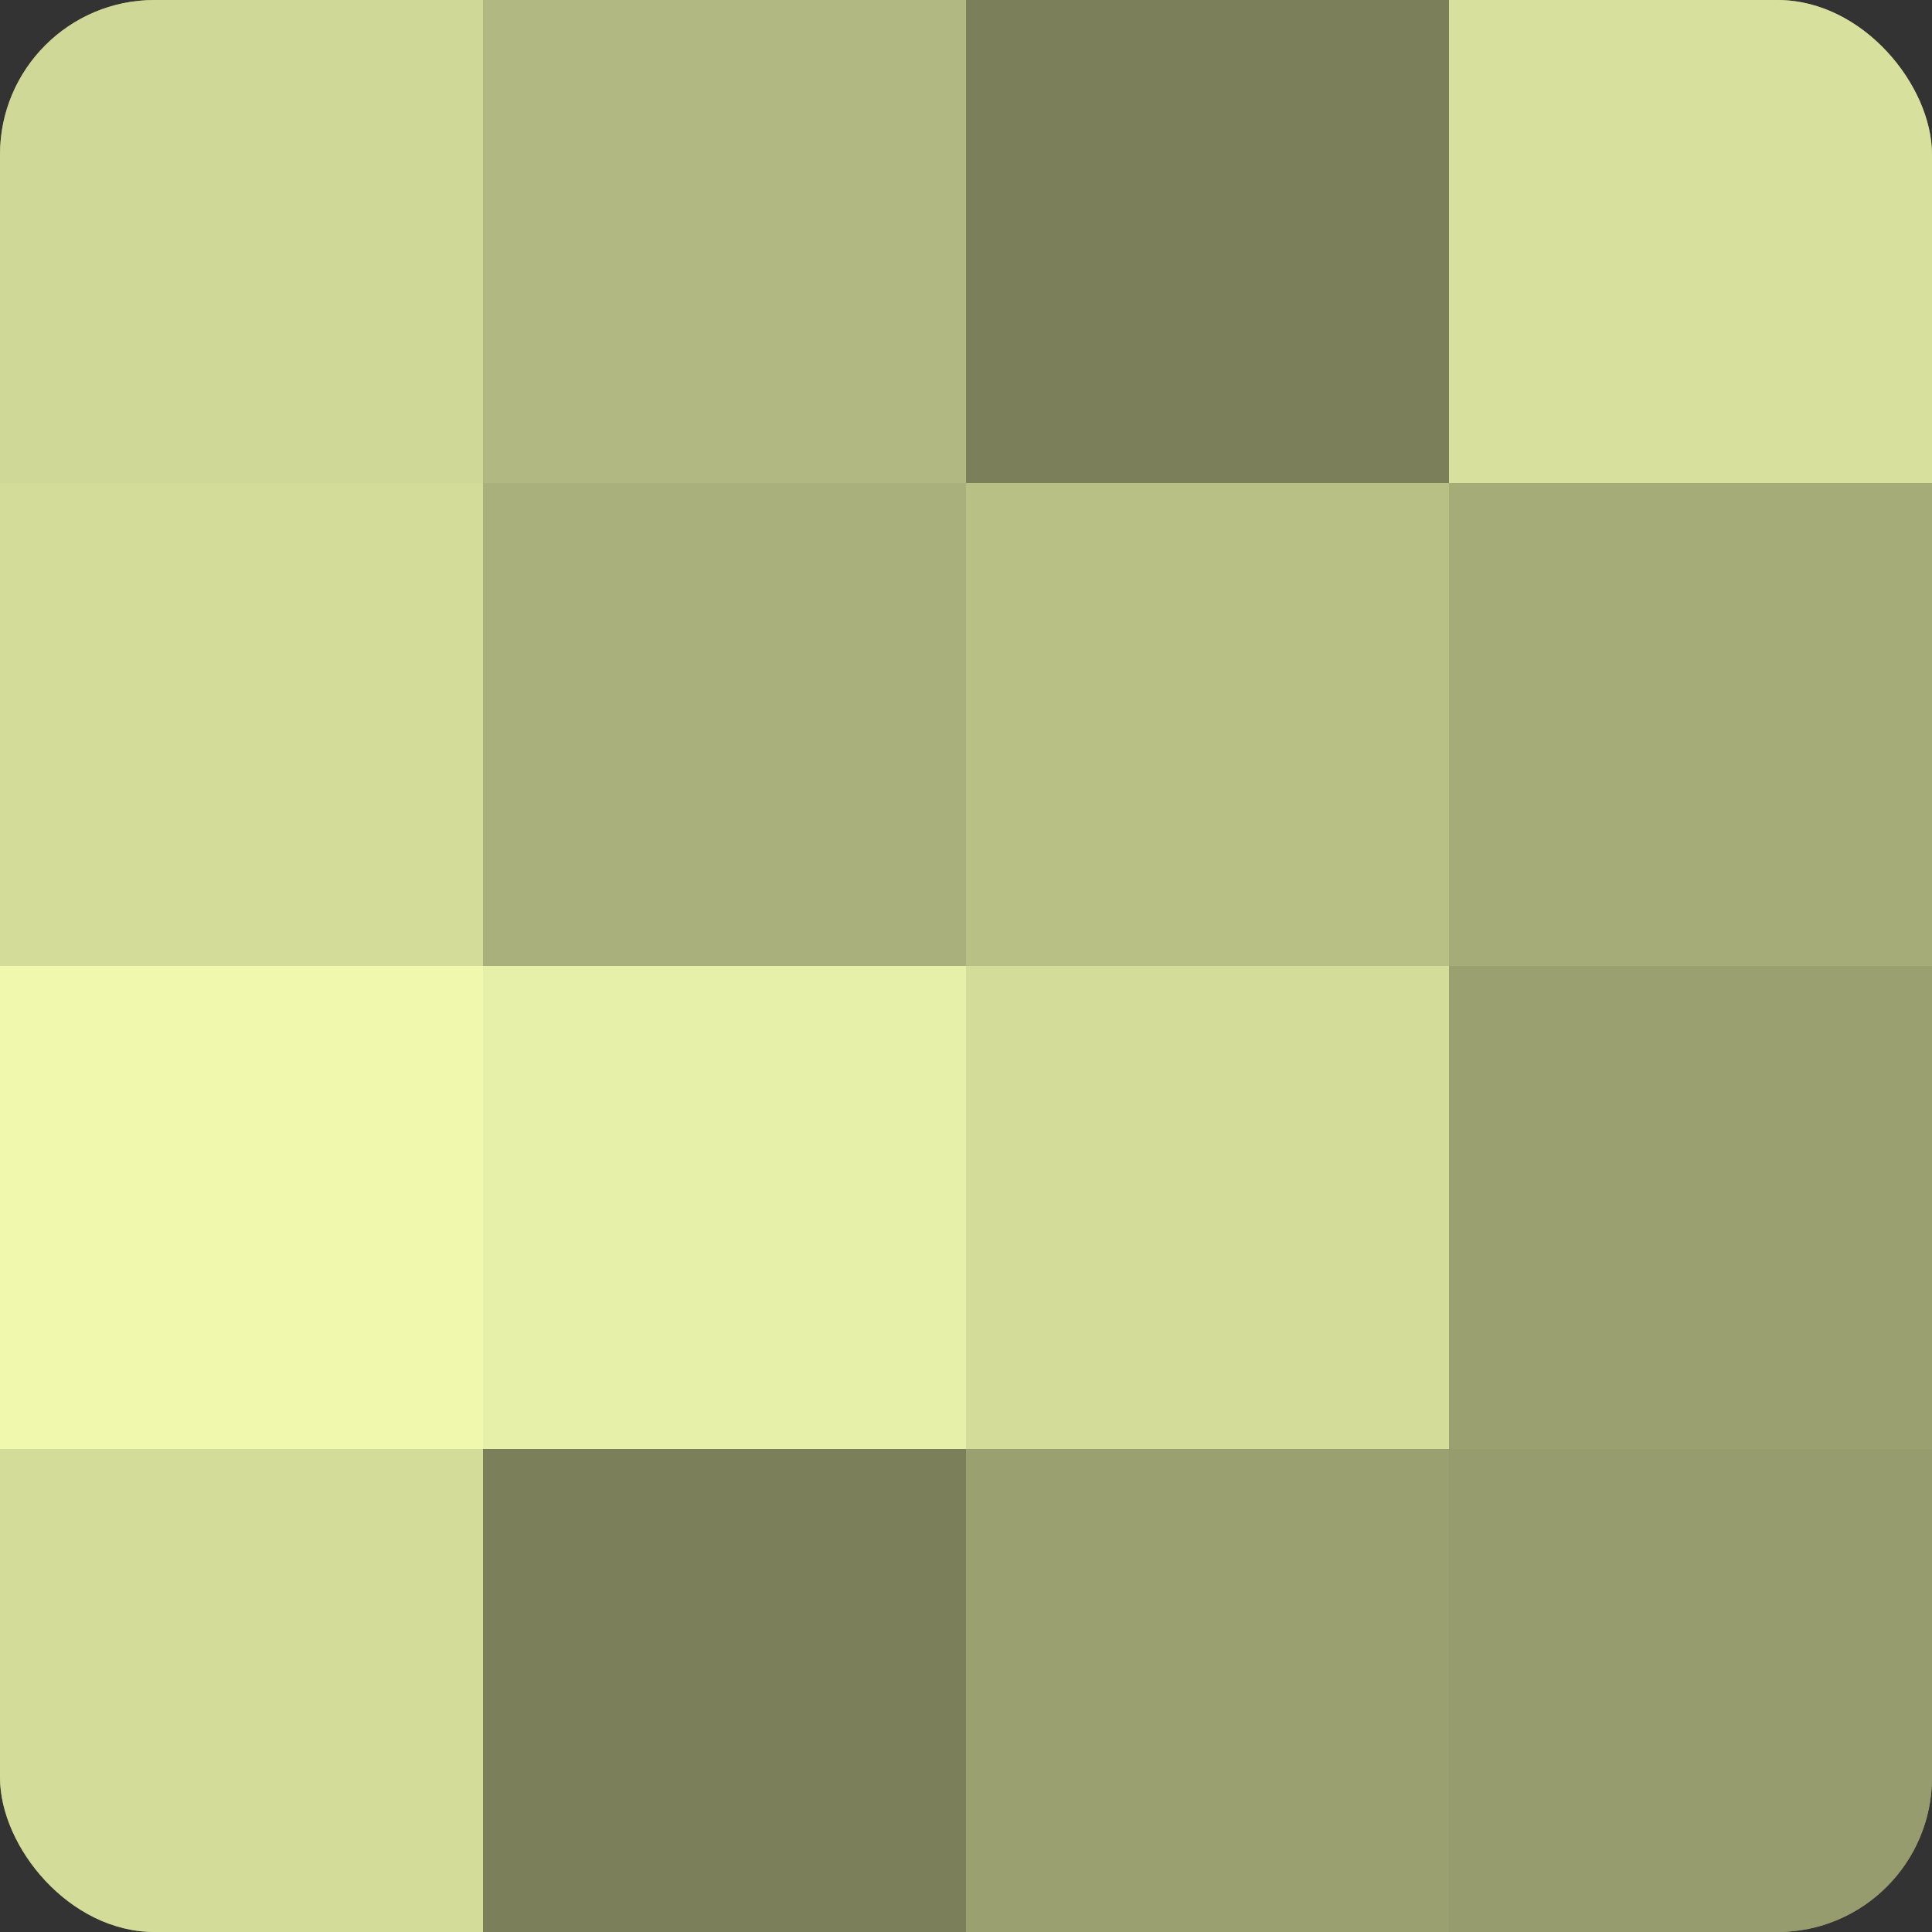 <?xml version="1.0" encoding="UTF-8"?>
<svg xmlns="http://www.w3.org/2000/svg" width="60" height="60" viewBox="0 0 100 100" preserveAspectRatio="xMidYMid meet"><rect x="0" y="0" width="100" height="100" fill="#333333" stroke="none"/><defs><clipPath id="c" width="100" height="100"><rect width="100" height="100" rx="8" ry="8"/></clipPath></defs><g clip-path="url(#c)"><rect width="100" height="100" fill="#9aa070"/><rect width="25" height="25" fill="#d0d897"/><rect y="25" width="25" height="25" fill="#d4dc9a"/><rect y="50" width="25" height="25" fill="#eff8ad"/><rect y="75" width="25" height="25" fill="#d4dc9a"/><rect x="25" width="25" height="25" fill="#b1b881"/><rect x="25" y="25" width="25" height="25" fill="#aab07b"/><rect x="25" y="50" width="25" height="25" fill="#e7f0a8"/><rect x="25" y="75" width="25" height="25" fill="#7c805a"/><rect x="50" width="25" height="25" fill="#7c805a"/><rect x="50" y="25" width="25" height="25" fill="#b9c086"/><rect x="50" y="50" width="25" height="25" fill="#d4dc9a"/><rect x="50" y="75" width="25" height="25" fill="#9aa070"/><rect x="75" width="25" height="25" fill="#d8e09d"/><rect x="75" y="25" width="25" height="25" fill="#a6ac78"/><rect x="75" y="50" width="25" height="25" fill="#9aa070"/><rect x="75" y="75" width="25" height="25" fill="#969c6d"/></g></svg>
